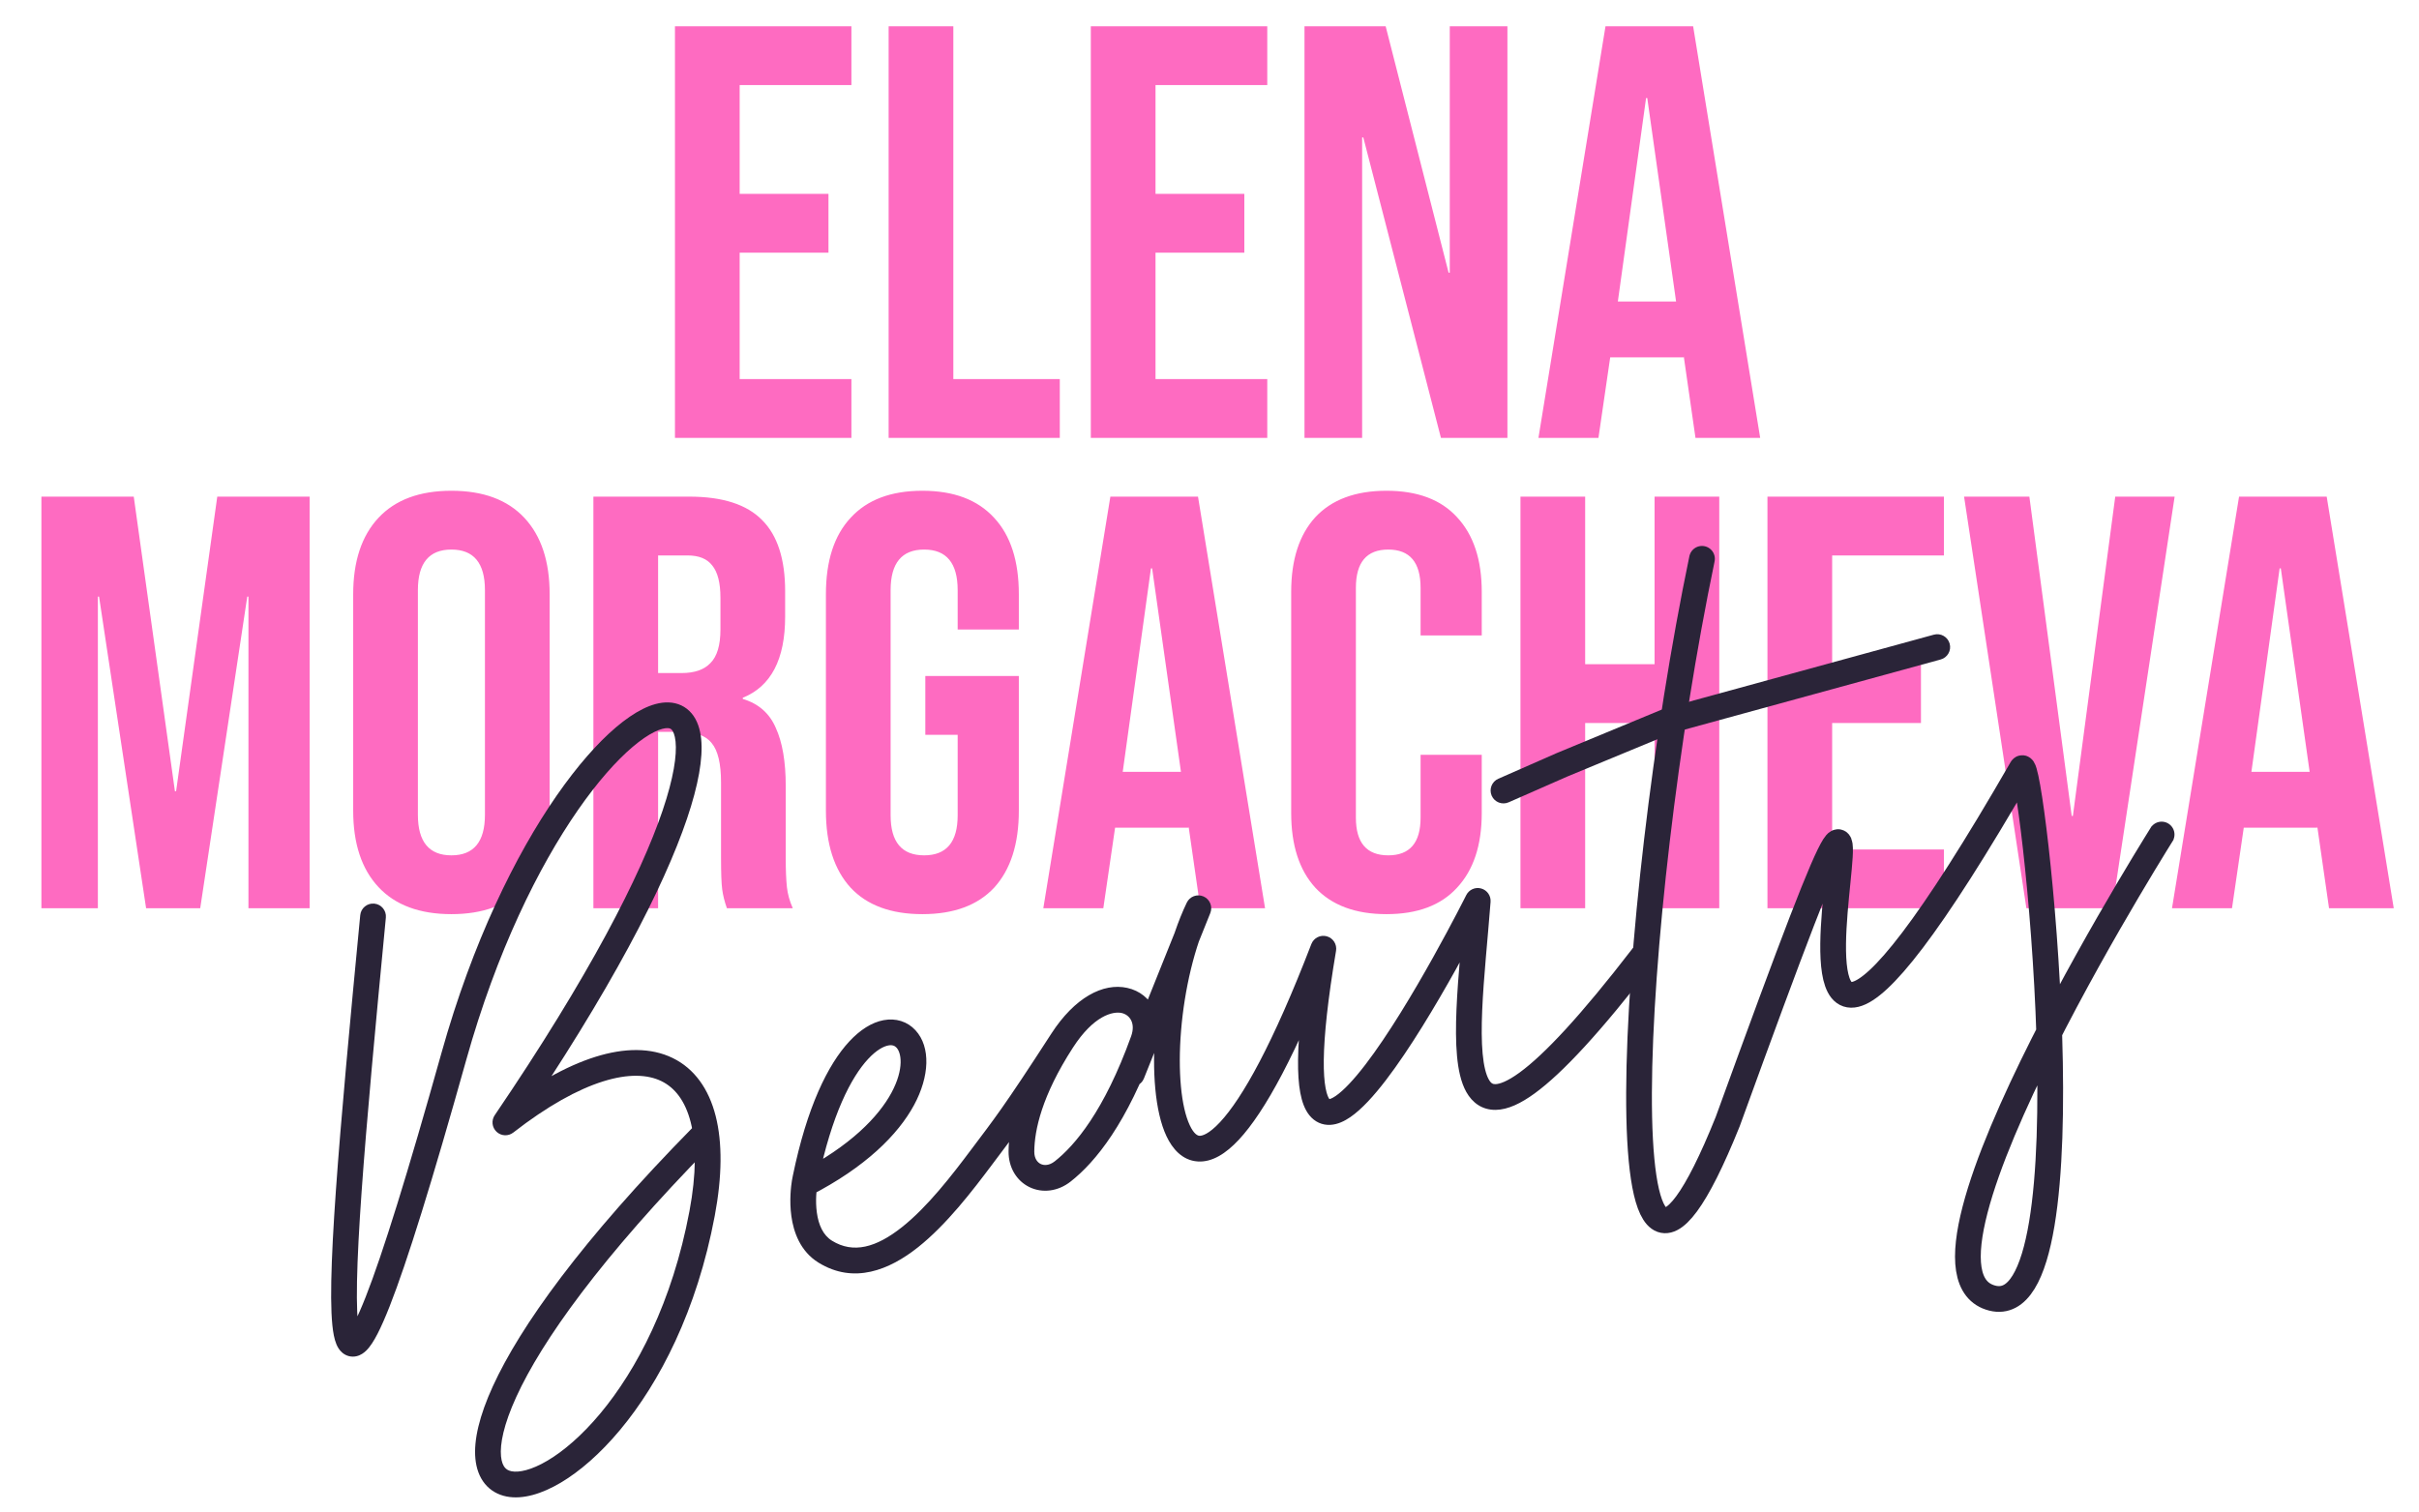 <?xml version="1.0" encoding="UTF-8"?> <svg xmlns="http://www.w3.org/2000/svg" width="1342" height="839" viewBox="0 0 1342 839" fill="none"> <path d="M374.451 14.586H472.343V47.217H410.345V107.583H459.617V140.214H410.345V210.369H472.343V243H374.451V14.586ZM492.992 14.586H528.885V210.369H587.947V243H492.992V14.586ZM605.159 14.586H703.051V47.217H641.053V107.583H690.325V140.214H641.053V210.369H703.051V243H605.159V14.586ZM723.7 14.586H768.73L803.645 151.308H804.297V14.586H836.275V243H799.403L756.33 76.258H755.678V243H723.7V14.586ZM890.689 14.586H939.309L976.508 243H940.614L934.088 197.644V198.296H893.3L886.774 243H853.49L890.689 14.586ZM929.846 167.297L913.857 54.395H913.204L897.542 167.297H929.846ZM22.972 275.586H74.202L97.043 439.065H97.696L120.537 275.586H171.767V504H137.831V331.058H137.179L111.074 504H81.054L54.95 331.058H54.297V504H22.972V275.586ZM250.435 507.263C232.814 507.263 219.327 502.26 209.973 492.253C200.619 482.246 195.942 468.106 195.942 449.833V329.753C195.942 311.48 200.619 297.34 209.973 287.333C219.327 277.326 232.814 272.323 250.435 272.323C268.055 272.323 281.542 277.326 290.897 287.333C300.251 297.34 304.928 311.48 304.928 329.753V449.833C304.928 468.106 300.251 482.246 290.897 492.253C281.542 502.26 268.055 507.263 250.435 507.263ZM250.435 474.633C262.834 474.633 269.034 467.127 269.034 452.117V327.469C269.034 312.459 262.834 304.954 250.435 304.954C238.035 304.954 231.835 312.459 231.835 327.469V452.117C231.835 467.127 238.035 474.633 250.435 474.633ZM329.202 275.586H382.39C400.88 275.586 414.367 279.937 422.851 288.638C431.335 297.122 435.577 310.283 435.577 328.121V342.153C435.577 365.864 427.746 380.874 412.083 387.183V387.835C420.785 390.446 426.876 395.775 430.356 403.824C434.055 411.873 435.904 422.641 435.904 436.128V476.264C435.904 482.79 436.121 488.12 436.556 492.253C436.991 496.169 438.079 500.084 439.819 504H403.273C401.968 500.302 401.098 496.821 400.663 493.558C400.228 490.295 400.01 484.422 400.01 475.938V434.171C400.01 423.729 398.27 416.441 394.789 412.308C391.526 408.175 385.761 406.108 377.495 406.108H365.095V504H329.202V275.586ZM378.148 373.478C385.326 373.478 390.656 371.629 394.137 367.931C397.835 364.233 399.684 358.033 399.684 349.331V331.711C399.684 323.444 398.161 317.462 395.115 313.764C392.287 310.066 387.719 308.217 381.411 308.217H365.095V373.478H378.148ZM511.711 507.263C494.308 507.263 481.038 502.368 471.902 492.579C462.765 482.573 458.197 468.324 458.197 449.833V329.753C458.197 311.262 462.765 297.122 471.902 287.333C481.038 277.326 494.308 272.323 511.711 272.323C529.114 272.323 542.384 277.326 551.52 287.333C560.657 297.122 565.225 311.262 565.225 329.753V349.331H531.289V327.469C531.289 312.459 525.09 304.954 512.69 304.954C500.29 304.954 494.091 312.459 494.091 327.469V452.444C494.091 467.236 500.29 474.633 512.69 474.633C525.09 474.633 531.289 467.236 531.289 452.444V407.74H513.343V375.109H565.225V449.833C565.225 468.324 560.657 482.573 551.52 492.579C542.384 502.368 529.114 507.263 511.711 507.263ZM616.006 275.586H664.626L701.825 504H665.931L659.405 458.644V459.296H618.617L612.091 504H578.808L616.006 275.586ZM655.163 428.297L639.174 315.395H638.521L622.859 428.297H655.163ZM769.179 507.263C751.993 507.263 738.832 502.368 729.696 492.579C720.777 482.79 716.317 468.977 716.317 451.139V328.448C716.317 310.61 720.777 296.796 729.696 287.007C738.832 277.218 751.993 272.323 769.179 272.323C786.364 272.323 799.416 277.218 808.335 287.007C817.472 296.796 822.04 310.61 822.04 328.448V352.594H788.104V326.164C788.104 312.024 782.122 304.954 770.158 304.954C758.193 304.954 752.211 312.024 752.211 326.164V453.749C752.211 467.671 758.193 474.633 770.158 474.633C782.122 474.633 788.104 467.671 788.104 453.749V418.834H822.04V451.139C822.04 468.977 817.472 482.79 808.335 492.579C799.416 502.368 786.364 507.263 769.179 507.263ZM843.515 275.586H879.409V368.583H917.913V275.586H953.806V504H917.913V401.214H879.409V504H843.515V275.586ZM980.538 275.586H1078.43V308.217H1016.43V368.583H1065.7V401.214H1016.43V471.369H1078.43V504H980.538V275.586ZM1089.62 275.586H1125.84L1149.33 452.77H1149.98L1173.48 275.586H1206.43L1171.84 504H1124.2L1089.62 275.586ZM1242.17 275.586H1290.79L1327.99 504H1292.09L1285.57 458.644V459.296H1244.78L1238.25 504H1204.97L1242.17 275.586ZM1281.33 428.297L1265.34 315.395H1264.68L1249.02 428.297H1281.33Z" fill="#FE6BC1"></path> <path d="M944.22 310.083C903.431 506.03 887.116 799.948 958.495 622.373C1107.37 212.111 913.628 787.701 1121.65 426.425C1127.01 417.117 1162.44 734.632 1105.33 720.345C1044.15 705.036 1210.02 446.156 1199.15 463.165" stroke="#2A2438" stroke-width="14.276" stroke-linecap="round"></path> <path d="M443.01 650.718C439.503 652.52 438.121 656.823 439.923 660.329C441.724 663.836 446.027 665.218 449.534 663.416L443.01 650.718ZM589.233 577.468L583.239 573.592L583.239 573.592L589.233 577.468ZM634.227 577.468L640.943 579.887L634.227 577.468ZM664.821 503.985L671.446 506.643C672.881 503.067 671.218 498.997 667.689 497.449C664.161 495.9 660.04 497.432 658.38 500.91L664.821 503.985ZM734.161 526.439L741.199 527.626C741.809 524.011 739.582 520.523 736.046 519.554C732.511 518.586 728.817 520.453 727.5 523.874L734.161 526.439ZM819.816 499.906L826.933 500.45C827.194 497.048 825.009 493.937 821.72 493.027C818.432 492.116 814.958 493.661 813.432 496.713L819.816 499.906ZM917.117 534.877C919.521 531.753 918.938 527.271 915.814 524.867C912.689 522.462 908.208 523.046 905.803 526.17L917.117 534.877ZM621.341 593.181C619.873 596.839 621.648 600.995 625.307 602.463C628.966 603.931 633.122 602.155 634.59 598.497L621.341 593.181ZM446.849 653.804L453.84 655.242L446.849 653.804ZM446.398 656.163L439.352 655.023L446.398 656.163ZM449.534 663.416C480.147 647.688 498.212 629.623 507.098 613.193C515.675 597.336 516.431 581.008 507.899 571.714C503.401 566.813 496.97 564.821 490.172 566.101C483.645 567.33 477.17 571.45 471.197 577.869C459.253 590.702 447.652 614.445 439.857 652.367L453.84 655.242C461.392 618.503 472.25 597.69 481.647 587.595C486.343 582.549 490.259 580.611 492.814 580.13C495.099 579.7 496.443 580.344 497.382 581.367C498.517 582.603 499.745 585.22 499.642 589.663C499.541 594.039 498.127 599.772 494.541 606.401C487.381 619.639 471.823 635.914 443.01 650.718L449.534 663.416ZM439.352 655.023C438.862 658.05 437.817 666.115 439.035 674.883C440.237 683.537 443.875 694.334 454.09 700.642L461.591 688.495C456.65 685.445 454.126 679.765 453.175 672.919C452.24 666.188 453.052 659.73 453.444 657.303L439.352 655.023ZM550.493 646.105C563.032 629.365 567.952 623.532 595.228 581.343L583.239 573.592C556.186 615.437 551.465 620.995 539.067 637.547L550.493 646.105ZM595.228 581.343C606.781 563.473 617.42 561.053 622.288 562.13C626.575 563.078 630.195 567.602 627.512 575.048L640.943 579.887C646.054 565.7 639.413 551.298 625.372 548.191C611.914 545.213 596.158 553.61 583.239 573.592L595.228 581.343ZM627.512 575.048C612.57 616.519 596.313 635.64 585.164 644.407L593.988 655.629C607.822 644.751 625.383 623.075 640.943 579.887L627.512 575.048ZM573.798 638.968C573.9 627.126 577.939 608.084 595.228 581.343L583.239 573.592C564.814 602.091 559.652 623.74 559.523 638.846L573.798 638.968ZM658.38 500.91C648.727 521.126 642.97 546.947 641.01 570.625C639.075 593.992 640.705 616.838 647.147 630.515C650.369 637.355 655.813 643.888 664.397 644.496C672.483 645.068 680.179 640.039 687.245 632.473C701.658 617.04 719.396 584.656 740.822 529.003L727.5 523.874C706.098 579.462 689.166 609.501 676.812 622.729C670.495 629.493 666.782 630.353 665.405 630.256C664.525 630.193 662.448 629.497 660.062 624.431C655.287 614.295 653.348 594.617 655.237 571.803C657.1 549.302 662.561 525.285 671.262 507.061L658.38 500.91ZM727.122 525.252C722.493 552.7 720.31 573.175 720.127 587.915C720.036 595.282 720.44 601.429 721.37 606.402C722.278 611.259 723.805 615.664 726.466 618.935C729.422 622.57 733.521 624.451 738.111 624.188C742.189 623.954 745.952 622.073 749.11 619.908C755.469 615.548 762.252 608.006 768.838 599.416C782.181 582.015 796.549 557.842 807.485 538.242C812.978 528.398 817.65 519.624 820.951 513.31C822.601 510.152 823.91 507.607 824.807 505.847C825.256 504.968 825.603 504.284 825.838 503.819C825.955 503.586 826.045 503.408 826.106 503.287C826.136 503.227 826.159 503.181 826.175 503.149C826.183 503.133 826.189 503.121 826.193 503.113C826.195 503.108 826.197 503.105 826.198 503.103C826.199 503.1 826.2 503.099 819.816 499.906C813.432 496.713 813.432 496.713 813.431 496.714C813.431 496.716 813.43 496.718 813.428 496.721C813.425 496.728 813.42 496.738 813.413 496.752C813.399 496.779 813.378 496.821 813.349 496.878C813.293 496.99 813.207 497.16 813.094 497.384C812.868 497.833 812.531 498.498 812.091 499.359C811.213 501.081 809.926 503.585 808.299 506.697C805.044 512.925 800.434 521.58 795.019 531.286C784.138 550.787 770.186 574.197 757.51 590.729C751.087 599.105 745.436 605.118 741.038 608.133C738.817 609.656 737.62 609.917 737.295 609.935C737.226 609.939 737.36 609.926 737.562 610.017C737.753 610.104 737.732 610.161 737.541 609.927C737.05 609.323 736.12 607.616 735.402 603.779C734.707 600.059 734.317 594.93 734.402 588.092C734.572 574.424 736.62 554.778 741.199 527.626L727.122 525.252ZM812.699 499.361C811.163 519.428 808.81 541.433 808.021 560.072C807.624 569.456 807.603 578.301 808.309 585.953C808.999 593.446 810.443 600.556 813.478 605.965C816.769 611.831 822.207 616.012 829.858 615.876C836.591 615.756 843.811 612.259 851.425 606.71C866.852 595.467 888.032 572.667 917.117 534.877L905.803 526.17C876.765 563.901 856.647 585.24 843.017 595.173C836.101 600.213 831.853 601.562 829.605 601.602C828.274 601.626 827.217 601.277 825.928 598.98C824.382 596.224 823.159 591.534 822.524 584.643C821.904 577.911 821.898 569.79 822.284 560.676C823.061 542.32 825.345 521.206 826.933 500.45L812.699 499.361ZM658.196 501.327L621.341 593.181L634.59 598.497L671.446 506.643L658.196 501.327ZM585.164 644.407C582.011 646.887 579.15 646.765 577.361 645.9C575.592 645.046 573.765 642.935 573.798 638.968L559.523 638.846C559.446 647.841 563.982 655.291 571.151 658.755C578.301 662.209 586.953 661.161 593.988 655.629L585.164 644.407ZM454.09 700.642C473.737 712.773 493.415 704.692 509.226 692.162C525.101 679.582 539.496 660.786 550.493 646.105L539.067 637.547C527.911 652.44 514.557 669.722 500.36 680.973C486.099 692.274 473.384 695.777 461.591 688.495L454.09 700.642ZM439.857 652.367C439.702 653.121 439.507 654.062 439.352 655.023L453.444 657.303C453.543 656.691 453.675 656.048 453.84 655.242L439.857 652.367Z" fill="#2A2438"></path> <path d="M214.062 509.211C214.439 505.287 211.563 501.8 207.639 501.423C203.715 501.046 200.228 503.922 199.851 507.846L214.062 509.211ZM251.824 586.092L258.697 588.018L251.824 586.092ZM280.373 622.832L274.468 618.822C272.495 621.728 272.929 625.638 275.492 628.041C278.055 630.443 281.986 630.623 284.758 628.465L280.373 622.832ZM394.593 635.541C397.357 632.729 397.318 628.21 394.506 625.447C391.695 622.683 387.176 622.722 384.412 625.534L394.593 635.541ZM389.503 673.401L396.518 674.719L389.503 673.401ZM199.851 507.846C194.037 568.377 189.182 620.508 186.362 660.388C184.952 680.325 184.045 697.285 183.785 710.747C183.529 724.012 183.881 734.476 185.214 741.071C185.557 742.77 186.01 744.451 186.645 745.966C187.241 747.385 188.243 749.264 190.018 750.721C192.106 752.435 194.871 753.22 197.738 752.58C200.165 752.038 201.955 750.631 203.105 749.522C205.412 747.294 207.496 743.918 209.452 740.124C211.496 736.157 213.73 731.065 216.17 724.865C225.902 700.143 239.732 655.682 258.697 588.018L244.951 584.165C225.974 651.875 212.317 695.678 202.887 719.636C200.537 725.606 198.501 730.21 196.762 733.583C194.935 737.128 193.723 738.736 193.188 739.252C192.916 739.515 193.4 738.921 194.628 738.647C196.296 738.274 197.973 738.781 199.077 739.688C199.868 740.337 199.992 740.877 199.809 740.443C199.667 740.104 199.443 739.416 199.207 738.244C198.22 733.359 197.801 724.327 198.058 711.023C198.311 697.916 199.199 681.234 200.602 661.395C203.407 621.723 208.245 569.77 214.062 509.211L199.851 507.846ZM258.697 588.018C275.559 527.855 298.718 481.091 320.544 449.625C331.47 433.874 341.947 422.121 350.988 414.444C355.508 410.605 359.538 407.898 362.963 406.201C366.449 404.473 368.905 403.99 370.422 404.041C371.68 404.083 372.275 404.459 372.773 405.058C373.456 405.88 374.402 407.741 374.785 411.483C375.559 419.05 373.76 431.556 367.602 449.746C355.375 485.857 326.972 541.516 274.468 618.822L286.278 626.843C339.089 549.084 368.3 492.199 381.124 454.324C387.491 435.52 390.076 420.672 388.986 410.029C388.437 404.665 386.888 399.706 383.751 395.932C380.429 391.937 375.878 389.941 370.901 389.773C366.183 389.615 361.315 391.084 356.624 393.41C351.872 395.765 346.872 399.21 341.747 403.562C331.496 412.267 320.217 425.049 308.814 441.489C285.981 474.406 262.192 522.653 244.951 584.165L258.697 588.018ZM284.758 628.465C303.734 613.693 320.496 604.494 334.54 600.081C348.61 595.66 359.308 596.22 366.911 599.919C374.355 603.54 380.158 610.819 383.202 622.795C386.277 634.893 386.383 651.359 382.488 672.082L396.518 674.719C400.636 652.809 400.803 634.089 397.038 619.278C393.242 604.345 385.303 592.991 373.156 587.081C361.169 581.25 346.428 581.381 330.26 586.462C314.066 591.551 295.793 601.784 275.989 617.2L284.758 628.465ZM382.488 672.082C373.011 722.499 353.238 760.14 332.975 784.403C322.828 796.552 312.671 805.214 303.77 810.488C294.624 815.907 287.775 817.196 283.808 816.417C282.024 816.067 280.869 815.325 280.044 814.311C279.162 813.227 278.259 811.332 277.948 808.099C277.305 801.426 279.344 790.613 286.439 775.109C300.53 744.317 333.136 698.066 394.593 635.541L384.412 625.534C322.485 688.537 288.556 736.176 273.458 769.169C265.958 785.557 262.739 799.11 263.737 809.468C264.246 814.749 265.889 819.536 268.972 823.323C272.112 827.181 276.343 829.501 281.059 830.426C290.094 832.199 300.707 828.896 311.047 822.77C321.632 816.499 332.984 806.663 343.932 793.554C365.859 767.299 386.62 727.378 396.518 674.719L382.488 672.082Z" fill="#2A2438"></path> <path d="M831.219 432.138C827.61 433.724 825.971 437.936 827.557 441.545C829.144 445.154 833.355 446.793 836.964 445.207L831.219 432.138ZM1076.63 365.953C1080.43 364.912 1082.67 360.985 1081.63 357.183C1080.58 353.381 1076.66 351.143 1072.86 352.185L1076.63 365.953ZM925.734 399.892L923.848 393.008C923.56 393.087 923.278 393.183 923.003 393.297L925.734 399.892ZM866.591 424.385L863.86 417.791C863.812 417.81 863.765 417.83 863.718 417.851L866.591 424.385ZM1072.86 352.185L923.848 393.008L927.62 406.776L1076.63 365.953L1072.86 352.185ZM923.003 393.297L863.86 417.791L869.322 430.98L928.465 406.487L923.003 393.297ZM863.718 417.851L831.219 432.138L836.964 445.207L869.463 430.92L863.718 417.851Z" fill="#2A2438"></path> </svg> 
